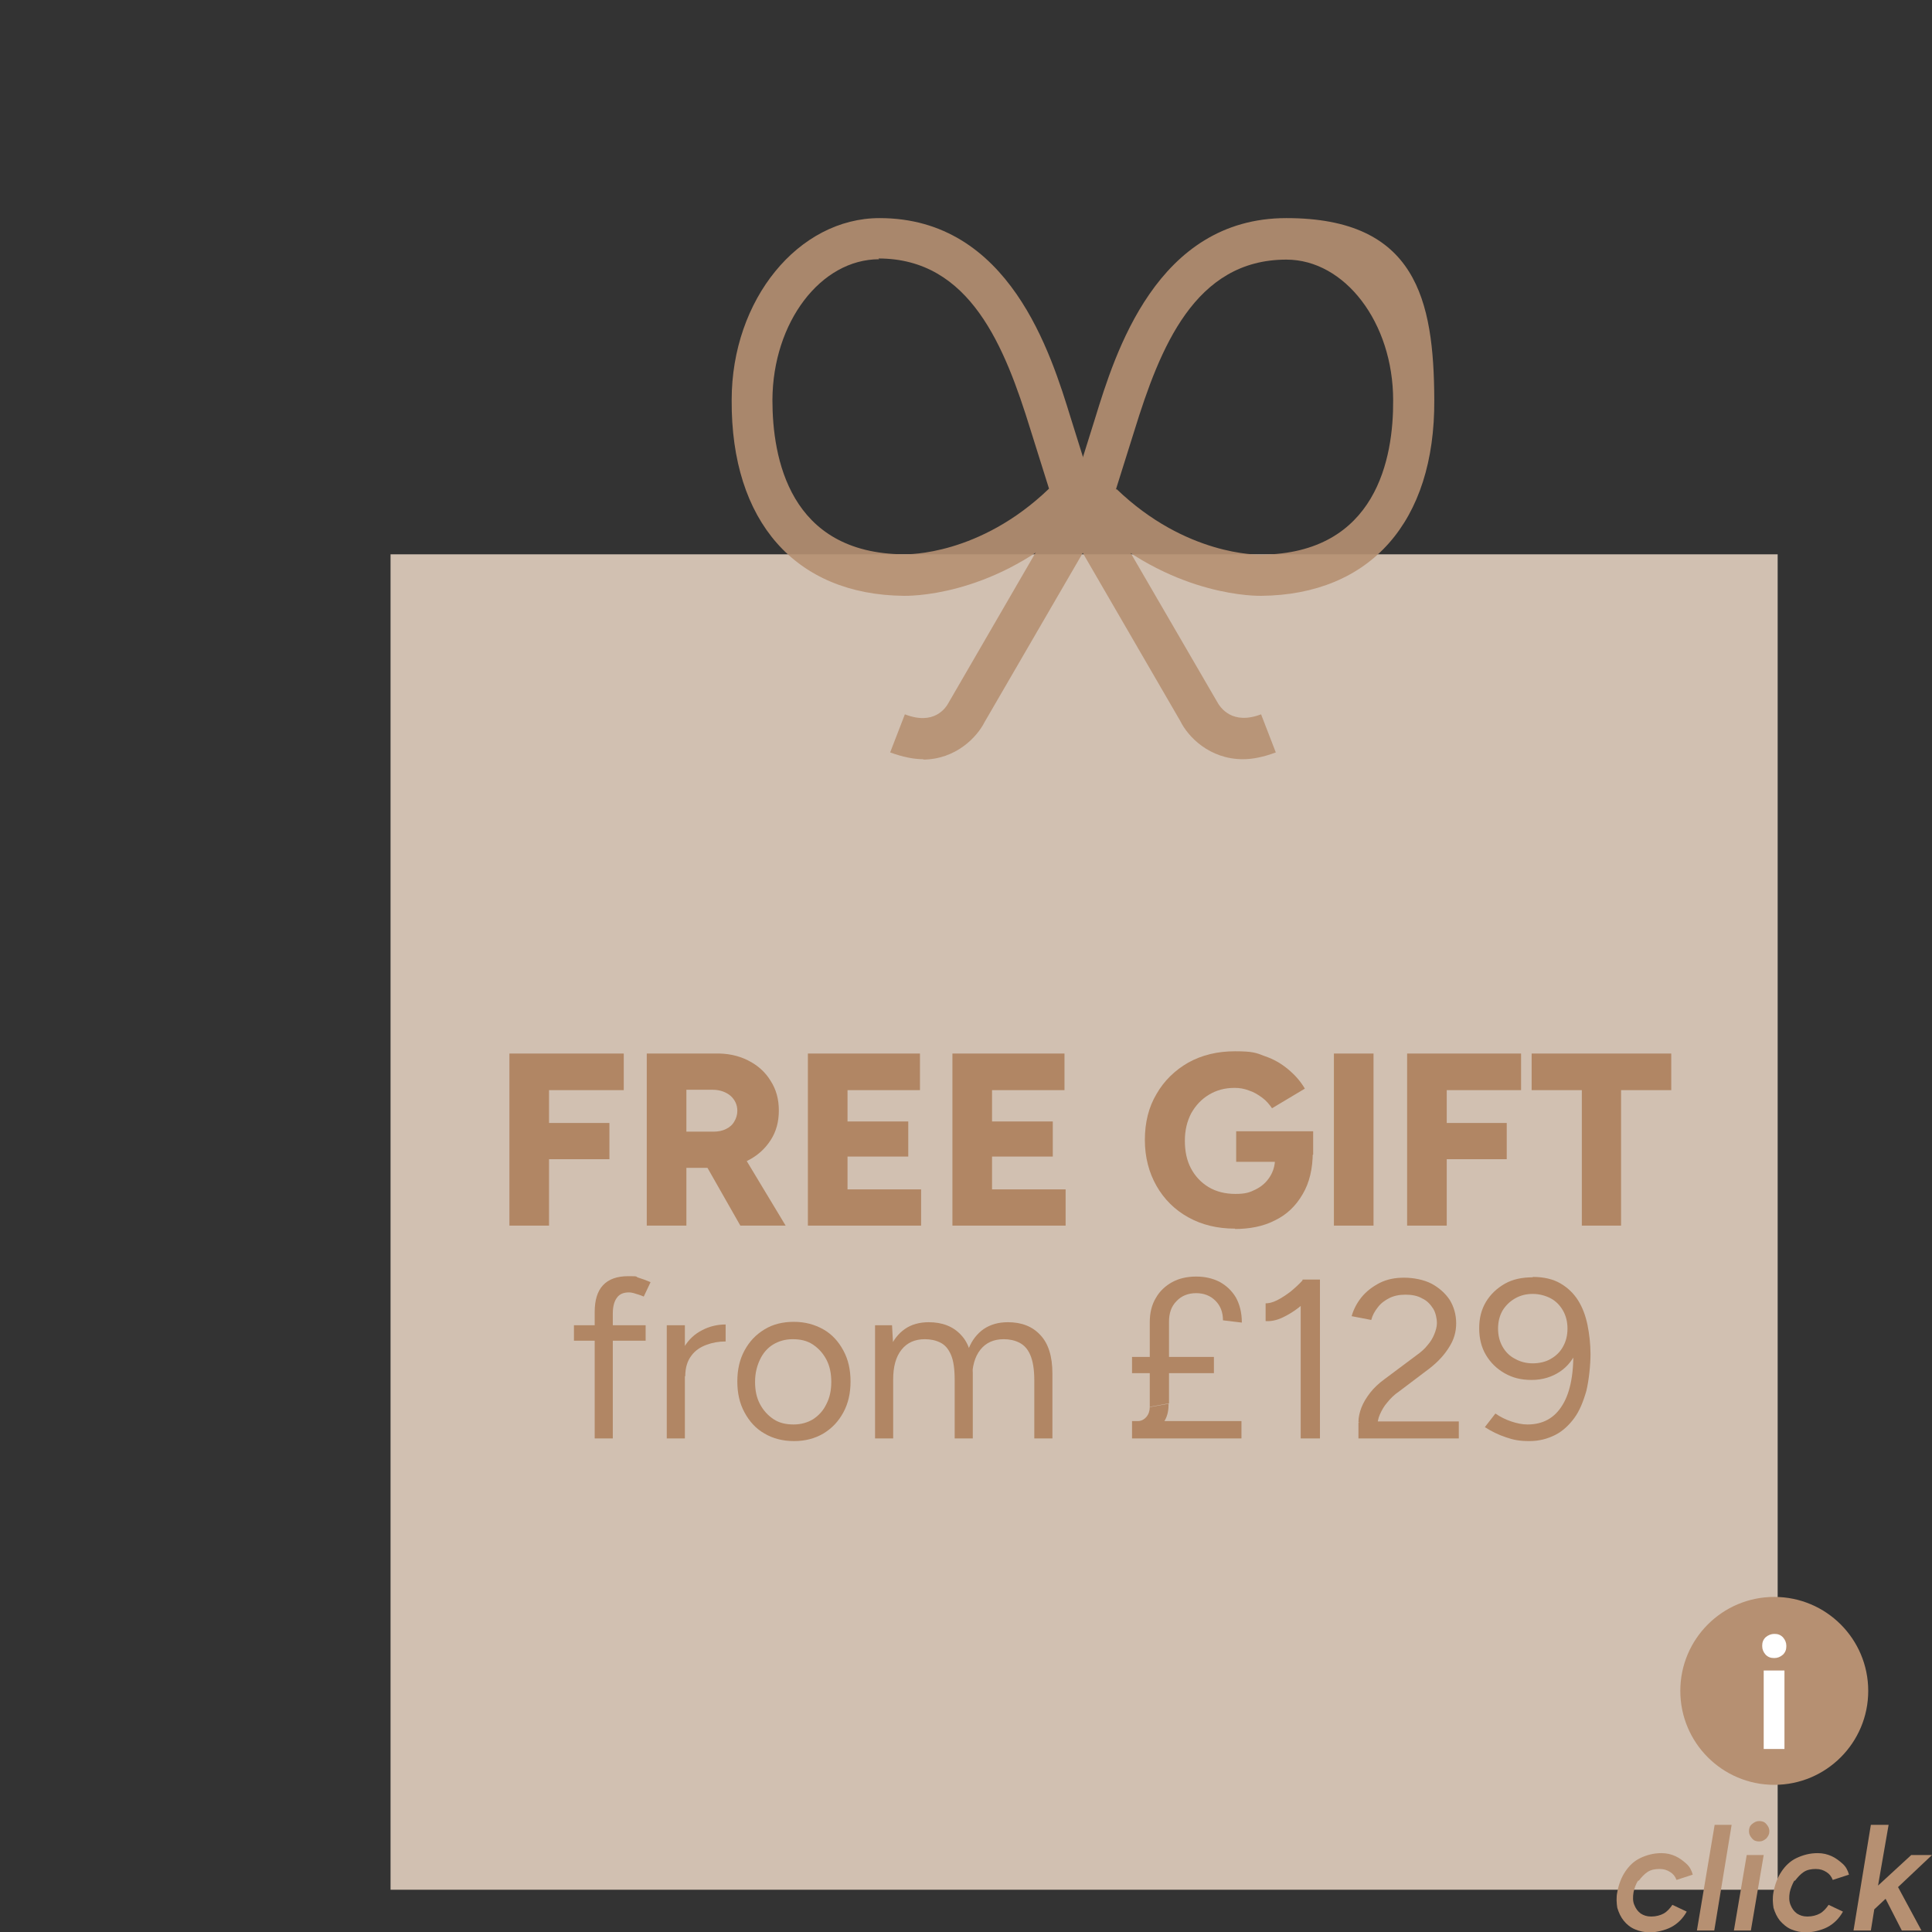 <?xml version="1.0" encoding="UTF-8"?>
<svg xmlns="http://www.w3.org/2000/svg" version="1.1" viewBox="0 0 512 512">
  <rect x="0" y="0" width="512" height="512" fill="#333333" stroke="none"/>
  <defs>
    <style>
      .cls-1 {
        fill: #e2cfbf;
        isolation: isolate;
      }

      .cls-1, .cls-2 {
        opacity: .9;
      }

      .cls-3 {
        fill: #b69072;
      }

      .cls-4 {
        fill: #fff;
      }

      .cls-5 {
        fill: #b18664;
      }
    </style>
  </defs>
  <!-- Generator: Adobe Illustrator 28.7.1, SVG Export Plug-In . SVG Version: 1.2.0 Build 142)  -->
  <g>
    <g id="Ebene_1">
      <rect class="cls-1" x="103.5" y="146.9" width="367.6" height="353.9"/>
      <g class="cls-2">
        <path class="cls-3" d="M244.7,201.2c-2.6,0-5.5-.6-8.8-1.8l3.9-10.1c7.7,3,10.8-1.6,11.6-3.1l33.1-57.1,5.7-18.2c5.3-17.2,16.3-53.1,50.7-53.1s39.1,21.6,39.2,48.2c.2,32.3-17,51.6-45.8,51.9-.8,0-22.3.5-43.5-18l-29.9,51.5c-1.9,3.8-7.5,9.9-16.4,9.9h.2,0ZM295.9,129.6c18.4,17.7,37.5,17.4,38.3,17.4,30.7-.3,35.1-25.8,35-40.9,0-20.6-12.8-37.3-28.3-37.3-24.3,0-33.5,23.4-40.3,45.4l-4.9,15.6h0l.2-.2h0Z"/>
        <path class="cls-3" d="M329.4,201.2c-8.9,0-14.6-6-16.6-10.1l-29.7-51.2c-21.1,18.5-42.6,18-43.6,18-28.7-.3-45.8-19.7-45.6-51.9,0-26.6,17.7-48.2,39.2-48.2,34.4,0,45.4,35.9,50.7,53.1l5.7,18.2,33,56.8c.9,1.7,4.1,6.3,11.7,3.4l3.9,10.1c-3.2,1.2-6.1,1.8-8.7,1.8h0ZM233,68.7c-15.5,0-28.2,16.7-28.3,37.3,0,15.2,4.4,40.7,34.9,40.9,1,0,20,.3,38.4-17.4l-4.9-15.6c-6.8-22-16-45.4-40.3-45.4h0l.2.2Z"/>
      </g>
      <g>
        <g>
          <path class="cls-3" d="M466.2,482.6c-.7,0-1.3.3-1.9.8s-.8,1.1-.8,1.9.3,1.3.8,1.9,1.1.8,1.9.8,1.3-.3,1.9-.8c.5-.6.8-1.1.8-1.9s-.3-1.3-.8-1.9-1.1-.8-1.9-.8Z"/>
          <g>
            <path class="cls-3" d="M434.3,498.4c.7-.9,1.4-1.7,2.3-2.3s2-.8,3.2-.8,2,.3,2.8.8,1.3,1.1,1.7,2.1l4.3-1.4c-.3-1.1-.8-2.1-1.7-2.9s-1.8-1.5-2.9-2-2.3-.8-3.7-.8c-2.1,0-3.9.5-5.6,1.3s-3,2.1-4,3.6-1.7,3.3-2.1,5.4c-.3,1.5-.2,2.9,0,4.2.4,1.3.9,2.4,1.7,3.4s1.8,1.8,3,2.3,2.5.8,4,.8,3.9-.5,5.6-1.4,3.1-2.3,4.1-4.1l-3.8-1.8c-.6.9-1.4,1.8-2.3,2.3s-2.1.8-3.3.8-2-.3-2.8-.8c-.8-.6-1.3-1.3-1.7-2.3-.4-.9-.4-2.1-.2-3.3.2-1,.6-2.2,1.2-3.1h.2,0Z"/>
            <polygon class="cls-3" points="449.7 511.6 454.3 511.6 458.9 483.6 454.4 483.6 449.7 511.6"/>
            <polygon class="cls-3" points="459.5 511.6 464 511.6 467.4 491.6 462.9 491.6 459.5 511.6"/>
            <path class="cls-3" d="M475.7,498.4c.7-.9,1.4-1.7,2.3-2.3s2-.8,3.2-.8,2,.3,2.8.8,1.3,1.1,1.7,2.1l4.3-1.4c-.3-1.1-.8-2.1-1.7-2.9s-1.8-1.5-2.9-2-2.3-.8-3.7-.8c-2.1,0-3.9.5-5.6,1.3s-3,2.1-4,3.6-1.7,3.3-2.1,5.4c-.3,1.5-.2,2.9,0,4.2.4,1.3.9,2.4,1.7,3.4.8.9,1.8,1.8,3,2.3s2.5.8,4,.8,3.9-.5,5.6-1.4,3.1-2.3,4.1-4.1l-3.8-1.8c-.6.9-1.4,1.8-2.3,2.3s-2.1.8-3.3.8-2-.3-2.8-.8c-.8-.6-1.3-1.3-1.7-2.3s-.4-2.1-.2-3.3c.2-1,.7-2.2,1.2-3.1h.2,0Z"/>
            <polygon class="cls-3" points="512 491.6 506.5 491.6 497.7 499.7 500.5 483.6 495.8 483.6 491.2 511.6 495.8 511.6 496.7 506 499.7 503.2 504 511.6 509.2 511.6 503 500.1 512 491.6"/>
          </g>
        </g>
        <circle class="cls-3" cx="470.2" cy="448.1" r="24.9"/>
      </g>
      <g>
        <path class="cls-4" d="M470.2,433c-.8,0-1.6.3-2.3.9-.7.7-.9,1.4-.9,2.3s.3,1.6.9,2.3c.7.7,1.4.9,2.3.9s1.6-.3,2.3-.9c.7-.7.9-1.4.9-2.3s-.3-1.6-.9-2.3c-.7-.7-1.4-.9-2.3-.9Z"/>
        <rect class="cls-4" x="467.4" y="442.7" width="5.5" height="20.8"/>
      </g>
      <g>
        <path class="cls-5" d="M135,324.8v-45.6h10.5v45.6h-10.5ZM143.2,288.9v-9.7h22.1v9.7h-22.1ZM143.2,307.2v-9.6h18.3v9.6h-18.3Z"/>
        <path class="cls-5" d="M171.4,324.8v-45.6h10.5v45.6h-10.5ZM180.6,309.5v-9.6h8.5c1.2,0,2.3-.2,3.3-.7s1.7-1.1,2.2-2c.5-.8.8-1.8.8-2.8,0-1.6-.6-2.9-1.8-4-1.2-1-2.8-1.6-4.7-1.6h-8.3v-9.6h8.8c3.3-.1,6.2.5,8.8,1.8s4.6,3.1,6,5.4c1.5,2.3,2.2,4.9,2.2,7.9s-.7,5.6-2.2,7.9-3.5,4.1-6.1,5.4-5.6,1.9-8.9,1.9h-8.6ZM196.2,324.8l-10.3-18.1,7.9-5.8,14.4,23.9h-12,0Z"/>
        <path class="cls-5" d="M214.1,324.8v-45.6h10.5v45.6h-10.5ZM221.7,288.9v-9.7h22.1v9.7h-22.1ZM221.7,306.5v-9.3h19v9.3h-19ZM221.7,324.8v-9.6h22.4v9.6h-22.4Z"/>
        <path class="cls-5" d="M252.4,324.8v-45.6h10.5v45.6h-10.5ZM260,288.9v-9.7h22.1v9.7h-22.1ZM260,306.5v-9.3h19v9.3h-19ZM260,324.8v-9.6h22.4v9.6h-22.4Z"/>
        <path class="cls-5" d="M327.3,325.6c-4.7,0-8.8-1-12.4-3s-6.4-4.8-8.4-8.3-3.1-7.6-3.1-12.2,1-8.7,3.1-12.2c2-3.5,4.9-6.3,8.4-8.3,3.6-2,7.7-3,12.4-3s5.6.4,7.9,1.3c2.4.8,4.4,2,6.2,3.5,1.8,1.5,3.3,3.2,4.4,5.1l-8.7,5.2c-.7-1-1.5-2-2.6-2.8s-2.2-1.5-3.5-1.9c-1.3-.5-2.5-.7-3.8-.7-2.6,0-4.8.6-6.8,1.8-2,1.2-3.5,2.8-4.7,4.9-1.1,2.1-1.7,4.5-1.7,7.3s.5,5.2,1.6,7.3c1.1,2.1,2.7,3.8,4.7,5s4.4,1.8,7.1,1.8,3.8-.4,5.4-1.2c1.6-.8,2.8-1.9,3.7-3.3.9-1.4,1.4-3,1.4-4.9l10-1.7c0,4.4-.9,8.2-2.7,11.2-1.8,3.1-4.2,5.4-7.3,6.9-3.1,1.6-6.7,2.3-10.8,2.3h.2,0ZM327.6,307.9v-8.1h20.4v6.2l-5.9,1.9h-14.5Z"/>
        <path class="cls-5" d="M353.5,324.8v-45.6h10.5v45.6h-10.5Z"/>
        <path class="cls-5" d="M372.9,324.8v-45.6h10.5v45.6h-10.5ZM381,288.9v-9.7h22.1v9.7h-22.1ZM381,307.2v-9.6h18.3v9.6h-18.3Z"/>
        <path class="cls-5" d="M405.9,288.9v-9.7h37v9.7h-37ZM419.2,324.8v-41.9h10.4v41.9h-10.4Z"/>
        <path class="cls-5" d="M152.1,355.3v-4.1h19v4.1h-19ZM157.6,381.2v-33.5c0-3.1.7-5.5,2.2-7.1s3.7-2.4,6.7-2.4,1.7.1,2.7.4,2.1.7,3.2,1.2l-1.8,3.8c-.9-.4-1.7-.6-2.3-.8-.6-.2-1.2-.3-1.6-.3-1.4,0-2.5.4-3.2,1.4-.7.9-1.1,2.3-1.1,4.2v33.1h-4.8,0Z"/>
        <path class="cls-5" d="M176.7,381.2v-30h4.8v30h-4.8ZM179.4,364.9c0-3.2.6-5.9,1.9-7.9,1.2-2,2.8-3.5,4.8-4.5,1.9-1,4-1.5,6.2-1.5v4.5c-1.8,0-3.5.3-5.1.9s-3,1.5-4,2.9c-1,1.3-1.6,3.1-1.6,5.4l-2.2.2h0Z"/>
        <path class="cls-5" d="M210.4,381.9c-3,0-5.6-.7-7.8-2-2.3-1.3-4-3.2-5.3-5.6s-1.9-5.1-1.9-8.2.6-5.8,1.9-8.2,3-4.2,5.3-5.6,4.9-2,7.8-2,5.5.7,7.8,2,4,3.2,5.3,5.6,1.9,5.1,1.9,8.2-.6,5.8-1.9,8.2-3,4.2-5.3,5.6c-2.2,1.3-4.8,2-7.7,2h-.1ZM210.3,377.5c2,0,3.7-.5,5.2-1.4,1.5-1,2.7-2.3,3.5-4,.9-1.7,1.3-3.7,1.3-5.9s-.4-4.2-1.3-5.9c-.9-1.7-2.1-3-3.6-4s-3.3-1.4-5.3-1.4-3.7.5-5.2,1.4-2.7,2.3-3.5,4-1.3,3.6-1.3,5.9.4,4.2,1.3,5.9,2.1,3,3.6,4,3.3,1.4,5.3,1.4Z"/>
        <path class="cls-5" d="M231.9,381.2v-30h4.5l.3,5.5v24.5h-4.8ZM253,365.8c0-3-.3-5.2-1-6.8s-1.6-2.6-2.8-3.2-2.6-.9-4.1-.9c-2.6,0-4.7.9-6.2,2.8s-2.2,4.5-2.2,7.9h-2.3c0-3.2.5-5.9,1.4-8.2.9-2.3,2.3-4,4-5.2s3.9-1.8,6.3-1.8c3.6,0,6.5,1.1,8.6,3.4,2.1,2.2,3.1,5.6,3.1,10.2l-4.8,1.8h0ZM253,381.2v-15.4l4.8-1.8v17.2h-4.8,0ZM274.1,365.8c0-3-.4-5.2-1.1-6.8-.7-1.6-1.7-2.6-2.9-3.2-1.2-.6-2.6-.9-4.1-.9-2.6,0-4.7.9-6.2,2.8s-2.2,4.5-2.2,7.9h-2.3c0-3.2.5-5.9,1.4-8.2.9-2.3,2.3-4,4-5.2,1.8-1.2,3.9-1.8,6.4-1.8,3.6,0,6.5,1.1,8.6,3.4,2.1,2.2,3.2,5.6,3.2,10.2l-4.8,1.8h0ZM274.1,381.2v-15.4l4.8-1.8v17.2h-4.8Z"/>
        <path class="cls-5" d="M300,363.9v-4.3h21.7v4.3h-21.7ZM300,381.2v-4.6h29v4.6h-29ZM301.9,380.3l-.3-3.7c.8,0,1.6-.4,2.2-1.1s.9-1.6.9-2.6l5-.9c0,1.7-.3,3.2-1,4.4-.7,1.3-1.6,2.2-2.8,2.9-1.2.7-2.5,1-3.9,1h-.1ZM304.7,372.9v-22.5c0-2.4.5-4.6,1.6-6.4,1-1.8,2.5-3.2,4.3-4.2s4-1.5,6.4-1.5,4.4.5,6.2,1.4c1.8,1,3.2,2.3,4.3,4.1,1,1.8,1.6,4,1.6,6.7l-5-.6c0-2.2-.7-3.9-2-5.2-1.3-1.3-3-2-5.1-2s-3.9.7-5.2,2.1c-1.4,1.4-2,3.2-2,5.5v21.6l-5,.9h0Z"/>
        <path class="cls-5" d="M335.4,350v-4.6c.8,0,1.8-.2,3-.8,1.2-.6,2.4-1.4,3.6-2.3,1.2-1,2.3-2,3.2-3l3.1,3.4c-1.3,1.4-2.7,2.7-4.1,3.8-1.4,1.1-2.9,2-4.4,2.7s-3,1-4.4.9h0ZM344.7,381.2v-39.4l.5-2.7h4.6v42.1h-5.1Z"/>
        <path class="cls-5" d="M365,378.2l-5-1.3c0-1.3.3-2.6.8-3.9s1.3-2.6,2.3-3.9,2.3-2.5,3.8-3.6l8.7-6.5c1-.7,2-1.6,2.7-2.5.8-.9,1.4-1.9,1.8-2.9s.7-2,.7-3-.3-2.7-1-3.8c-.7-1.1-1.6-2.1-2.9-2.7-1.2-.7-2.7-1-4.4-1s-3.1.3-4.3.9c-1.2.6-2.3,1.4-3.1,2.5-.8,1-1.4,2.1-1.7,3.3l-5.2-1c.5-1.8,1.4-3.5,2.6-5,1.3-1.6,2.9-2.8,4.8-3.8,2-1,4.1-1.4,6.5-1.4s5.2.5,7.3,1.6c2,1.1,3.6,2.5,4.8,4.3,1.1,1.8,1.7,3.9,1.7,6.2s-.6,4.3-1.8,6.2c-1.2,2-2.9,3.9-5.2,5.7l-8.2,6.2c-1.2.8-2.2,1.8-3,2.8-.9,1-1.5,2.1-2,3.2s-.7,2.3-.7,3.6v-.2h0ZM360,381.2v-4.2l3.8-.3h22.8v4.5h-26.6,0Z"/>
        <path class="cls-5" d="M406.2,338.4c3,0,5.4.6,7.3,1.7s3.5,2.6,4.7,4.5,2,4.1,2.5,6.5c.5,2.5.8,5.1.8,7.8s-.4,6.8-1.1,9.7c-.8,2.8-1.8,5.3-3.2,7.2s-3.1,3.5-5.1,4.5-4.2,1.6-6.8,1.6-4.2-.3-6.2-1c-2.1-.7-3.9-1.6-5.6-2.7l2.8-3.6c1.3.9,2.7,1.6,4.2,2.1s2.9.8,4.3.8c4.1,0,7.2-1.7,9.3-5.2,2.1-3.4,3.1-8.7,2.8-15.6l1.1,1c-1,2.4-2.5,4.4-4.6,5.8s-4.6,2.2-7.5,2.2-5.1-.6-7.2-1.8c-2.1-1.2-3.7-2.8-4.9-4.8s-1.8-4.4-1.8-7.1.6-5,1.8-7c1.2-2,2.9-3.6,5-4.8,2.1-1.2,4.6-1.7,7.4-1.7h0ZM406.2,342.9c-1.8,0-3.3.4-4.7,1.2-1.4.8-2.5,1.9-3.3,3.2-.8,1.4-1.2,3-1.2,4.8s.4,3.4,1.2,4.8c.8,1.4,1.9,2.5,3.3,3.2,1.4.8,3,1.2,4.7,1.2s3.5-.4,4.8-1.2c1.4-.8,2.5-1.9,3.2-3.2.8-1.4,1.2-3,1.2-4.8s-.4-3.4-1.2-4.8c-.8-1.4-1.9-2.5-3.2-3.2s-3-1.2-4.8-1.2Z"/>
      </g>
    </g>
  </g>
</svg>